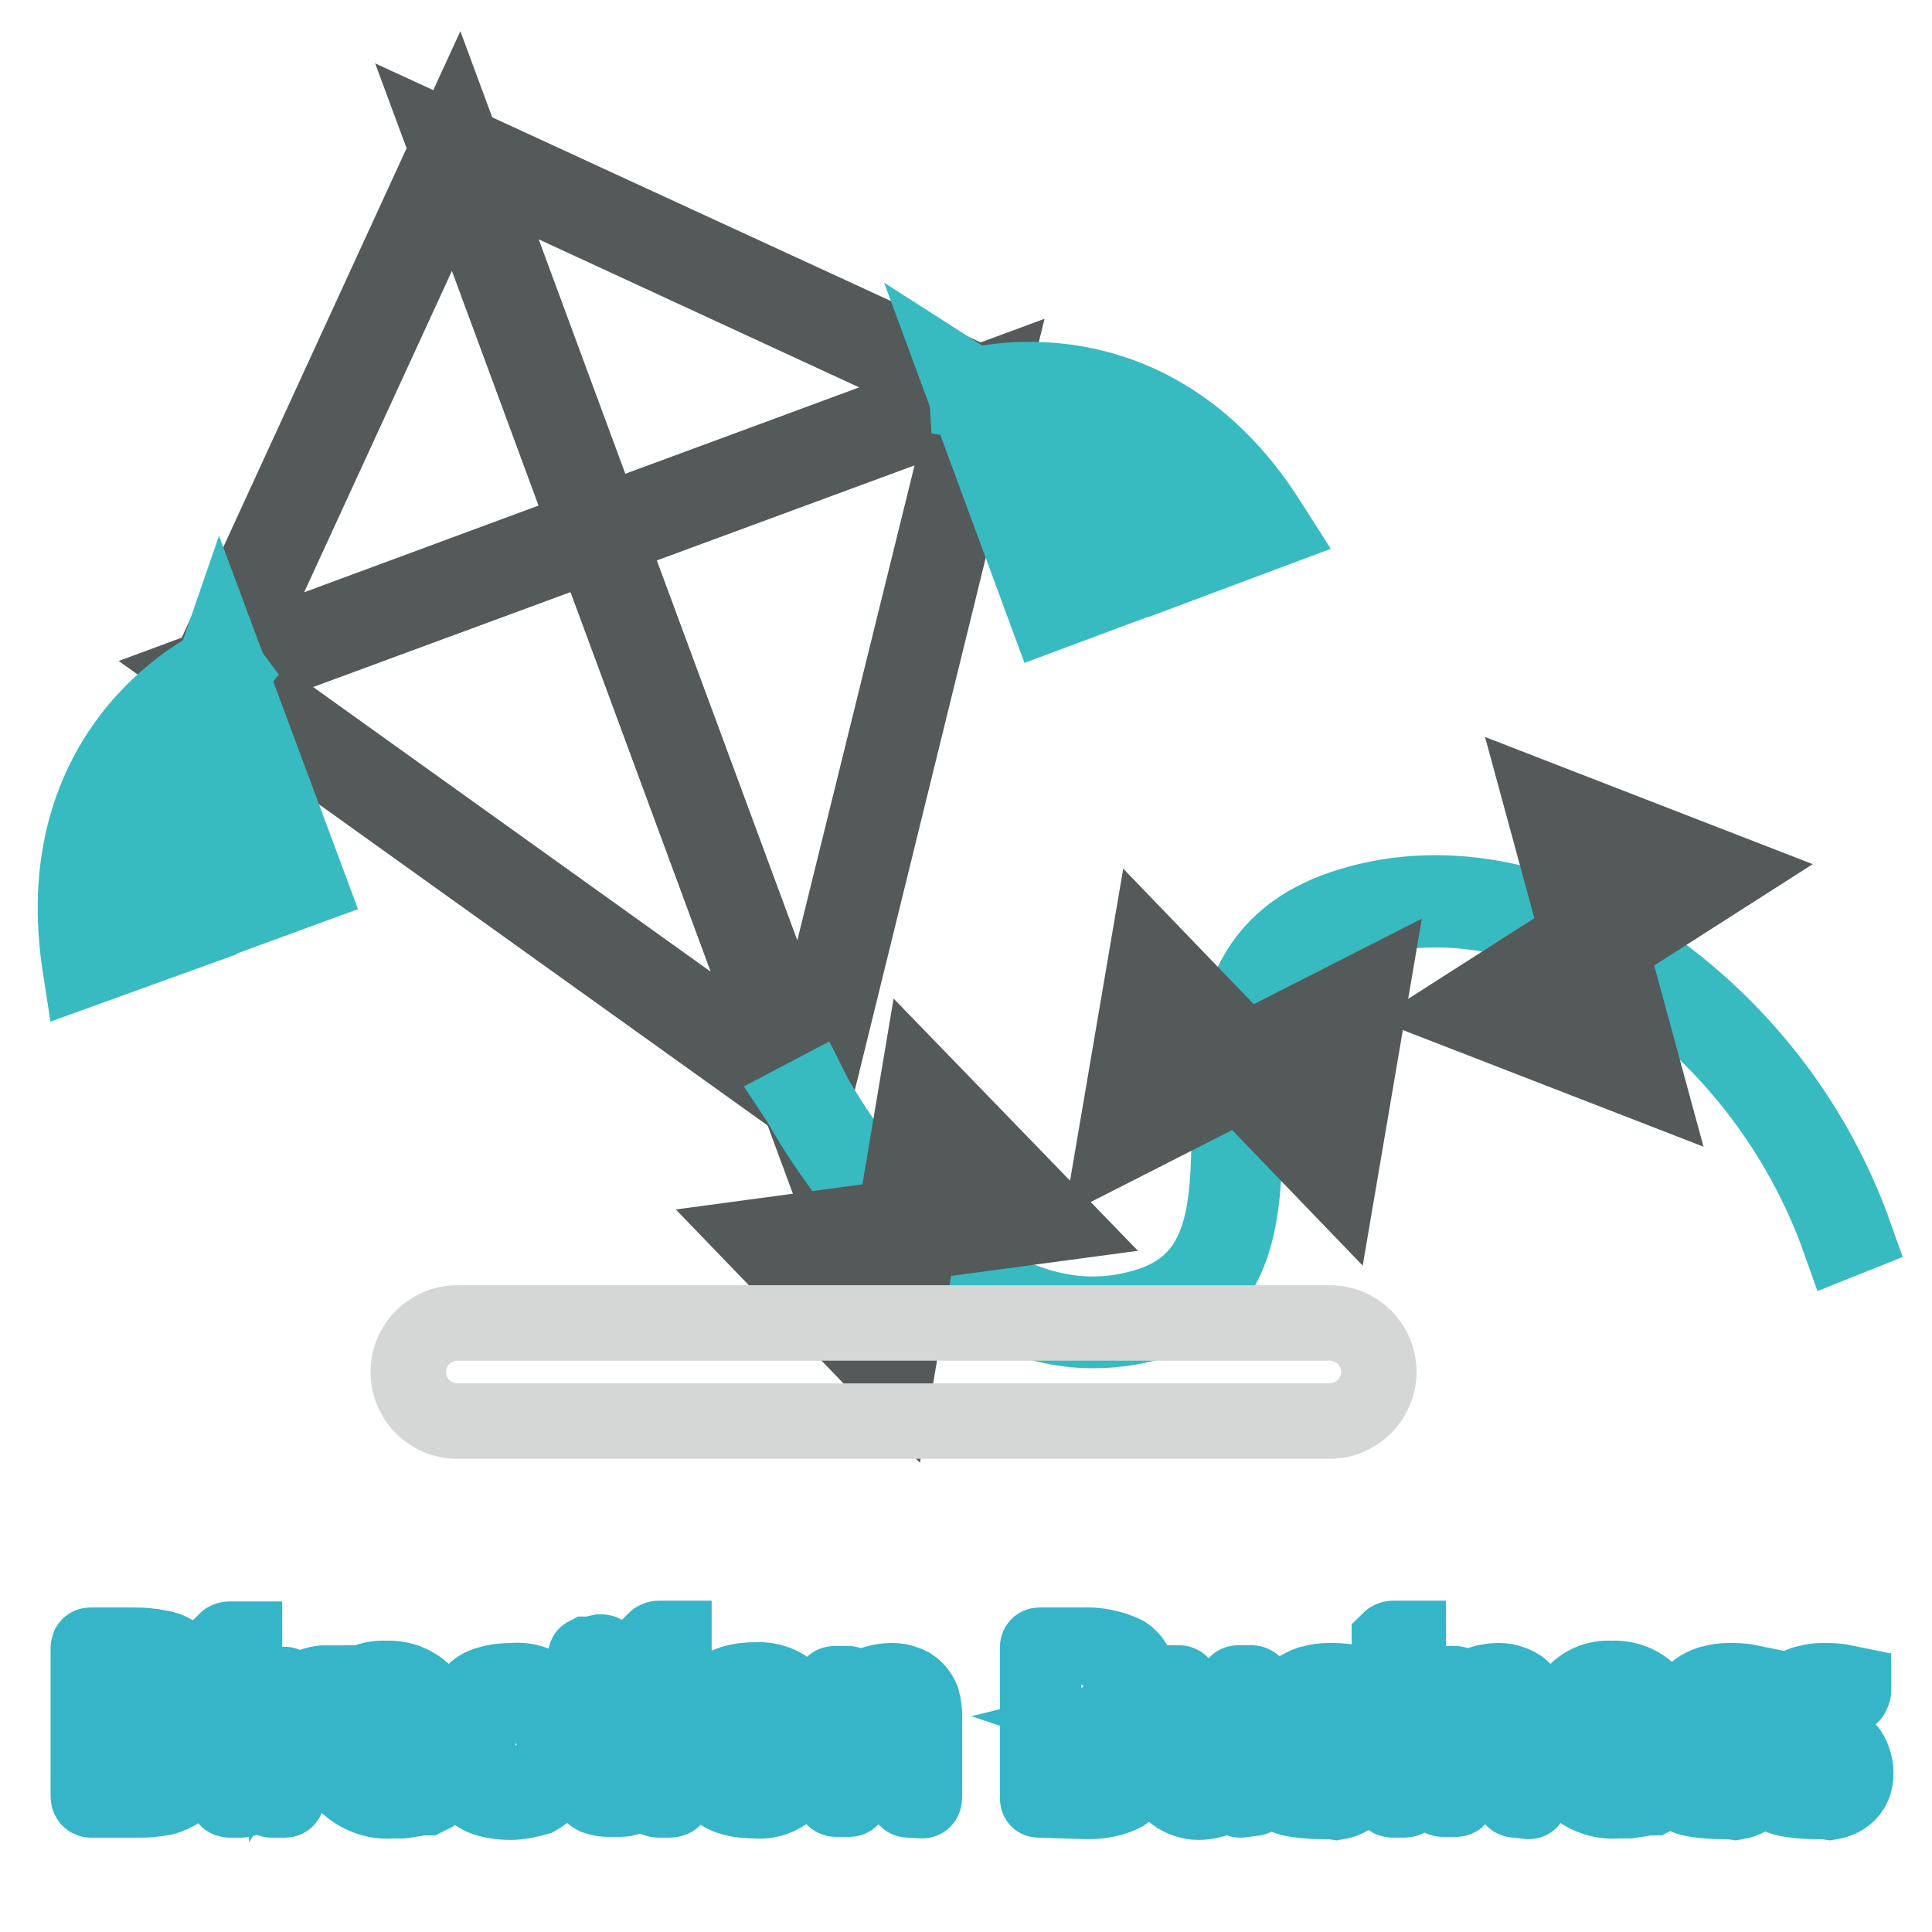 <?xml version="1.0" encoding="utf-8"?>
<!-- Svg Vector Icons : http://www.onlinewebfonts.com/icon -->
<!DOCTYPE svg PUBLIC "-//W3C//DTD SVG 1.1//EN" "http://www.w3.org/Graphics/SVG/1.1/DTD/svg11.dtd">
<svg version="1.1" xmlns="http://www.w3.org/2000/svg" xmlns:xlink="http://www.w3.org/1999/xlink" x="0px" y="0px" viewBox="0 0 256 256" enable-background="new 0 0 256 256" xml:space="preserve">
<g> <path stroke-width="10" fill-opacity="0" stroke="#36b5c8"  d="M12.1,238.5c-0.3,0-0.4-0.2-0.4-0.6v-19.3c0-0.4,0-0.6,0.3-0.6h5.9c1,0,2.1,0.1,3.1,0.3 c0.9,0.1,1.8,0.5,2.5,1c0.7,0.5,1.3,1.2,1.7,2c0.5,1,0.7,2.1,0.7,3.2v7.8c0.1,1.1-0.2,2.3-0.7,3.3c-0.4,0.8-1,1.4-1.8,1.9 c-0.7,0.4-1.5,0.7-2.3,0.8c-0.7,0.1-1.5,0.2-2.3,0.2L12.1,238.5z M23.3,224.7c0.1-1.4-0.4-2.8-1.5-3.7c-1.2-0.8-2.5-1.1-3.9-1.1 h-2.5c-0.5,0-0.8,0-0.9,0.2c-0.1,0.2-0.2,0.5-0.2,0.8v14.4c0,0.3,0.1,0.6,0.2,0.8c0.3,0.2,0.7,0.3,1,0.3h2.5c0.6,0,1.3,0,1.9-0.1 c0.6-0.1,1.2-0.3,1.7-0.6c0.5-0.4,1-0.8,1.3-1.4c0.4-0.8,0.5-1.7,0.5-2.5L23.3,224.7z M30.3,219.6c-0.1,0-0.3,0-0.4,0v-1.7 c0-0.2,0-0.3,0-0.5c0,0,0.2-0.2,0.5-0.2h2c0,0.1,0,0.2,0,0.2v1.6c0,0.2,0,0.3,0,0.5h-0.2L30.3,219.6z M30.6,238.5 c-0.3,0-0.5,0-0.6-0.3c-0.1-0.3-0.1-0.6,0-0.9v-13.2c0-0.3,0-0.5,0.1-0.8c0-0.2,0.3-0.2,0.7-0.2h0.9c0.5,0,0.7,0,0.8,0.2 c0.1,0.3,0.1,0.5,0,0.8v13.2c0,0.3,0,0.6,0,0.9c0,0.2-0.3,0.3-0.6,0.3L30.6,238.5z M43.5,224.6c0,0,0,0.2-0.2,0.2 c-0.5,0-0.9,0.1-1.4,0.2c-0.4,0.1-0.9,0.3-1.3,0.5c-0.7,0.4-1.4,0.9-1.9,1.5c-0.4,0.5-0.7,1.1-0.7,1.7v9.6c0,0.1-0.1,0.2-0.2,0.2 c0,0,0,0,0,0h-1.7c-0.2,0-0.3,0-0.4-0.2c0-0.2,0-0.4,0-0.5v-14.1c0-0.1,0-0.3,0-0.4c0,0,0.2-0.1,0.3-0.1h1.7c0.2,0,0.3,0.1,0.3,0.4 v2.5c0.6-1,1.5-1.8,2.5-2.4c0.9-0.4,1.8-0.7,2.7-0.7v0.2L43.5,224.6z M47,231.3c-0.2,1.6,0.3,3.1,1.4,4.3c1,0.9,2.4,1.4,3.8,1.3 c1,0,2,0,3-0.2c0.6-0.1,1.1-0.2,1.6-0.4h0.5v1.3c0,0.1-0.1,0.2-0.2,0.3l-0.6,0.3h-0.7l-1.1,0.2l-1.4,0.2H52 c-2.1,0.2-4.1-0.5-5.7-1.8c-1.4-1.7-2.1-3.9-1.8-6.1c-0.2-2.2,0.4-4.4,1.6-6.2c1.3-1.5,3.1-2.2,5-2.1c1.7-0.1,3.4,0.4,4.8,1.6 c1.1,1.2,1.7,2.8,1.6,4.4v1.8c0,0.2,0,0.5-0.1,0.7c0,0.2-0.4,0.3-0.8,0.3L47,231.3z M51,224c-0.6,0-1.2,0.1-1.8,0.4 c-0.5,0.3-0.9,0.6-1.2,1.1c-0.3,0.5-0.6,1-0.7,1.5c-0.2,0.6-0.2,1.2-0.2,1.8c0,0.3,0,0.5,0,0.8c0,0,0.3,0.2,0.7,0.2h6.4 c0.4,0,0.6,0,0.6-0.2c0-0.2,0-0.5,0-0.7c0.1-1.3-0.3-2.5-0.9-3.6C53.2,224.4,52.1,224,51,224L51,224z M67.7,238.8 c-1,0-2.1-0.1-3.1-0.4c-0.8-0.2-1.6-0.7-2.2-1.3c-0.6-0.7-1.1-1.6-1.3-2.5c-0.3-1.2-0.5-2.5-0.5-3.8c0-1.3,0.1-2.6,0.5-3.8 c0.3-0.9,0.8-1.8,1.4-2.5c0.6-0.7,1.4-1.2,2.3-1.4c1-0.3,2-0.4,3.1-0.4c2.1-0.2,4.1,0.6,5.5,2.1c0,0,0,0.1-0.2,0.3l-0.6,0.4 l-0.6,0.4l-0.5,0.3h-0.2c-0.3-0.5-0.8-1-1.4-1.3c-1.8-0.8-3.9-0.5-5.3,0.8c-0.9,1.1-1.4,2.5-1.3,3.9v2.9c0,0.8,0.1,1.5,0.4,2.3 c0.2,0.6,0.5,1.1,1,1.5c0.4,0.4,0.9,0.7,1.4,0.8c0.6,0.2,1.1,0.3,1.7,0.3c0.7,0,1.5-0.2,2.1-0.6c0.6-0.4,1.1-0.9,1.5-1.5 c0.1-0.2,0.3-0.3,0.5-0.3c0.2,0,0.5,0.1,0.7,0.2c0.2,0.1,0.4,0.2,0.6,0.4c0.1,0.1,0.2,0.3,0.1,0.5c-0.5,0.9-1.2,1.6-2.1,2.1 C70.1,238.5,68.9,238.8,67.7,238.8L67.7,238.8z M79.7,224.8v10.1c0,0.5,0.1,1.1,0.5,1.5c0.3,0.4,0.8,0.6,1.3,0.5h0.9l0.8-0.2 c0,0,0.1,0,0.2,0.2c0,0.2,0,0.3,0,0.5v0.8c-0.4,0.1-0.8,0.2-1.2,0.2c-0.5,0-1.1,0-1.6,0c-0.6,0-1.1-0.1-1.7-0.3 c-0.4-0.2-0.7-0.5-1-0.8c-0.2-0.3-0.4-0.7-0.5-1.1c-0.1-0.4-0.1-0.9-0.1-1.3v-10.3h-1.9v-1.4c0-0.2,0-0.3,0.3-0.3h1.9v-3.4 c0-0.2,0-0.2,0.2-0.3h0.4l1.4-0.3c0.3,0,0.4,0.1,0.4,0.3v3.7h3.5c0.2,0,0.3,0,0.3,0.3v1.1c0,0.2,0,0.2-0.4,0.2L79.7,224.8z  M87.2,219.6c-0.1,0-0.3,0-0.4,0c-0.1-0.2-0.1-0.4,0-0.6v-1.2c0-0.2,0-0.3,0-0.5c0,0,0.2-0.2,0.5-0.2h2c0,0.1,0,0.2,0,0.2v1.6 c0,0.2,0,0.3,0,0.5h-0.2L87.2,219.6z M87.4,238.5c-0.3,0-0.5,0-0.6-0.3c-0.1-0.3-0.1-0.6,0-0.9v-13.2c0-0.3,0-0.5,0.1-0.8 c0-0.2,0.3-0.2,0.7-0.2h0.9c0.5,0,0.7,0,0.8,0.2c0.1,0.3,0.1,0.5,0,0.8v13.2c0,0.3,0,0.6,0,0.9c0,0.2-0.3,0.3-0.6,0.3L87.4,238.5z  M100,238.6c-1,0-2.1-0.1-3.1-0.4c-0.8-0.2-1.6-0.7-2.2-1.3c-0.6-0.7-1.1-1.6-1.3-2.5c-0.3-1.2-0.5-2.5-0.5-3.8 c0-1.3,0.1-2.5,0.5-3.7c0.3-0.9,0.8-1.8,1.4-2.5c0.6-0.7,1.4-1.1,2.3-1.4c1-0.3,2-0.4,3-0.4c1.9-0.1,3.7,0.5,5,1.9 c1.3,1.8,1.9,4.1,1.7,6.3c0.2,2.1-0.5,4.2-1.7,5.9C103.7,238.1,101.9,238.8,100,238.6z M104.3,229.1c0.1-1.3-0.3-2.5-1-3.6 c-0.8-1-2-1.5-3.3-1.4c-1.2,0-2.3,0.4-3.1,1.2c-0.9,1.1-1.4,2.5-1.3,3.9v2.9c-0.1,0.8,0,1.6,0.3,2.4c0.2,0.6,0.5,1.1,1,1.5 c0.4,0.4,0.9,0.7,1.4,0.9c0.6,0.2,1.1,0.3,1.7,0.3c1.2,0.1,2.4-0.5,3.1-1.4c0.8-1.1,1.2-2.5,1.1-3.9L104.3,229.1z M120.4,238.5 c-0.3,0-0.4-0.2-0.4-0.7v-9.6c0-0.9-0.2-1.7-0.8-2.4c-0.6-0.7-1.6-1.1-2.5-1c-0.6,0-1.2,0.1-1.8,0.4c-0.5,0.2-0.9,0.5-1.2,0.9 c-0.3,0.4-0.5,0.8-0.7,1.2c-0.1,0.4-0.2,0.8-0.2,1.3v9c0,0.2,0,0.4,0,0.6c0,0,0,0.2-0.3,0.2h-1.7c-0.3,0-0.5-0.2-0.5-0.7v-14.1 c0-0.4,0-0.5,0.4-0.5h1.7c0.2,0,0.3,0.1,0.3,0.4c0,0.6,0,1.2,0,1.8c0.7-0.9,1.5-1.6,2.5-2c1-0.4,2-0.6,3-0.6c0.6,0,1.2,0.1,1.7,0.3 c1.1,0.3,1.9,1.2,2.3,2.2c0.2,0.7,0.3,1.5,0.3,2.3v10.1c0,0.7,0,1-0.3,1L120.4,238.5z M137.7,238.5c-0.2,0-0.2,0-0.2-0.3v-19.5 c0-0.2,0-0.3,0-0.5c0-0.1,0.1-0.2,0.2-0.2c0,0,0,0,0,0h5.7c1.9-0.1,3.9,0.3,5.6,1.1c1.3,0.8,2,2.3,1.8,3.9c0,1.1-0.4,2.3-1.1,3.2 c-0.8,0.9-1.9,1.6-3.1,1.9c0.6,0.2,1.2,0.5,1.8,0.8c0.5,0.3,1,0.6,1.4,1.1c0.4,0.4,0.7,0.9,0.9,1.5c0.2,0.6,0.3,1.3,0.3,2 c0,0.7-0.1,1.5-0.4,2.2c-0.2,0.6-0.6,1.2-1.2,1.6c-0.6,0.5-1.4,0.8-2.1,1c-1.1,0.3-2.1,0.4-3.2,0.4L137.7,238.5z M140.8,219.7 c-0.4,0-0.7,0.1-0.8,0.3c-0.1,0.2-0.1,0.4-0.2,0.6v5.6c0,0.3,0,0.5,0.2,0.7c0.2,0.2,0.5,0.2,0.8,0.2h2.5c1.3,0.1,2.6-0.2,3.8-0.9 c0.8-0.7,1.2-1.7,1.1-2.8c0.1-1.1-0.4-2.2-1.3-2.9c-1.1-0.6-2.4-0.9-3.7-0.8L140.8,219.7z M140.9,229c-0.3,0-0.6,0.1-0.8,0.2 c-0.2,0.2-0.3,0.5-0.2,0.8v5.8c0,0.2,0.1,0.4,0.2,0.6c0.2,0.2,0.5,0.4,0.8,0.3h2.5c1.4,0.1,2.7-0.2,4-0.8c1-0.7,1.5-1.8,1.3-2.9 c0.1-1.2-0.4-2.3-1.4-3c-1.1-0.7-2.5-1.1-3.8-1L140.9,229z M164.3,238.5c0,0-0.2,0-0.3-0.4c-0.1-0.6-0.1-1.1,0-1.7 c-0.7,0.8-1.5,1.5-2.5,1.9c-0.9,0.3-1.8,0.5-2.7,0.5c-0.6,0-1.1-0.1-1.7-0.3c-0.5-0.2-1-0.4-1.5-0.8c-0.4-0.4-0.8-0.9-1-1.5 c-0.3-0.7-0.4-1.5-0.4-2.2v-10.3c0-0.5,0.1-0.7,0.3-0.7h1.7c0.3,0,0.4,0.2,0.4,0.7v9.5c0,0.8,0.2,1.7,0.7,2.4 c0.6,0.7,1.6,1.1,2.5,1c0.6,0,1.2-0.1,1.8-0.4c0.5-0.2,0.9-0.5,1.2-0.9c0.3-0.4,0.5-0.8,0.7-1.2c0.2-0.4,0.2-0.9,0.3-1.3v-9 c0-0.2,0-0.4,0-0.6c0,0,0-0.2,0.3-0.2h1.7c0.3,0,0.5,0.2,0.5,0.7v14.1c0,0.1,0,0.3,0,0.4c0,0-0.1,0.1-0.3,0.1L164.3,238.5z  M175.1,238.7c-1.2,0-2.4-0.1-3.6-0.3c-0.6-0.1-1.2-0.3-1.7-0.6v-0.3c0-0.2,0-0.4,0-0.6c0-0.2,0-0.4,0-0.5c0-0.2,0-0.2,0.2-0.2 c0.6,0.2,1.2,0.4,1.8,0.6c0.8,0.2,1.7,0.3,2.5,0.3c0.9,0.1,1.8-0.1,2.7-0.6c0.7-0.4,1-1.1,1-1.9c0-0.7-0.3-1.4-0.9-1.9 c-0.8-0.7-1.6-1.2-2.5-1.7c-1-0.5-2-1.1-2.9-1.8c-0.8-0.7-1.2-1.6-1.1-2.6c0-0.6,0.1-1.2,0.4-1.7c0.3-0.5,0.7-0.9,1.2-1.2 c0.5-0.3,1.1-0.6,1.7-0.7c0.7-0.2,1.4-0.3,2.1-0.3c0.9,0,1.8,0,2.7,0.2c0.5,0.1,0.9,0.2,1.4,0.3c0,0.1,0,0.2,0,0.3 c0,0.2,0,0.3,0,0.5c0,0.2-0.1,0.3-0.2,0.5c0,0.2-0.2,0.2-0.3,0.2l-1.5-0.3c-0.6-0.1-1.3-0.2-1.9-0.2c-2.2,0-3.3,0.8-3.3,2.3 c0,0.6,0.4,1.2,1,1.6c0.7,0.5,1.5,1,2.3,1.4c0.6,0.3,1.3,0.7,1.8,1.1c0.5,0.3,1,0.7,1.4,1.2c0.4,0.4,0.6,0.9,0.8,1.4 c0.2,0.6,0.3,1.1,0.3,1.7c0,0.7-0.1,1.4-0.5,2.1c-0.3,0.5-0.7,0.9-1.2,1.2c-0.5,0.3-1.1,0.5-1.7,0.6 C176.5,238.7,175.8,238.7,175.1,238.7L175.1,238.7z M184.5,219.6c-0.1,0-0.3,0-0.4,0c-0.1-0.2-0.1-0.4,0-0.6v-1.2 c0-0.2,0-0.3,0-0.5c0,0,0.2-0.2,0.5-0.2h2c0,0.1,0,0.2,0,0.2v1.6c0,0.2,0,0.3,0,0.5h-0.2L184.5,219.6z M184.7,238.5 c-0.3,0-0.5,0-0.6-0.3c-0.1-0.3-0.1-0.6,0-0.9v-13.2c0-0.3,0-0.5,0.1-0.8c0-0.2,0.3-0.2,0.7-0.2h0.9c0.5,0,0.7,0,0.8,0.2 c0.1,0.3,0.1,0.5,0,0.8v13.2c0,0.3,0,0.6,0,0.9c0,0.2-0.3,0.3-0.6,0.3L184.7,238.5z M200.8,238.5c-0.3,0-0.4-0.2-0.4-0.7v-9.6 c0-0.9-0.2-1.7-0.8-2.4c-0.6-0.7-1.6-1.1-2.5-1c-0.6,0-1.2,0.1-1.8,0.4c-0.5,0.2-0.9,0.5-1.2,0.9c-0.3,0.4-0.5,0.8-0.7,1.2 c-0.1,0.4-0.2,0.8-0.2,1.3v9c0,0.2,0,0.4,0,0.6c0,0,0,0.2-0.3,0.2h-1.7c-0.3,0-0.5-0.2-0.5-0.7v-14.1c0-0.4,0-0.5,0.4-0.5h1.7 c0.2,0,0.3,0.1,0.3,0.4c0,0.6,0,1.2,0,1.8c0.7-0.9,1.5-1.6,2.5-2c1-0.4,2-0.6,3-0.6c0.6,0,1.2,0.1,1.7,0.3c0.5,0.2,1,0.4,1.4,0.8 c0.4,0.4,0.7,0.9,0.9,1.5c0.2,0.7,0.3,1.5,0.3,2.3v10.1c0,0.7-0.1,1-0.3,1L200.8,238.5z M209.5,231.3c-0.2,1.6,0.3,3.1,1.4,4.3 c1,0.9,2.4,1.4,3.8,1.3c1,0,2,0,3-0.2c0.6-0.1,1.1-0.2,1.6-0.4h0.5v1.3c0,0.1-0.1,0.2-0.2,0.3l-0.6,0.3h-0.7l-1.1,0.2l-1.4,0.2 h-1.4c-2.1,0.2-4.1-0.5-5.7-1.8c-1.4-1.7-2-3.9-1.8-6.1c-0.2-2.2,0.4-4.4,1.6-6.2c1.3-1.5,3.1-2.2,5-2.1c1.7-0.1,3.4,0.4,4.8,1.6 c1.1,1.2,1.7,2.8,1.6,4.4v1.8c0,0.2,0,0.5-0.1,0.7c0,0.2-0.4,0.3-0.8,0.3L209.5,231.3z M213.5,224c-0.6,0-1.2,0.1-1.8,0.4 c-0.5,0.3-0.9,0.6-1.2,1.1c-0.3,0.5-0.6,1-0.7,1.5c-0.2,0.6-0.2,1.2-0.2,1.8c-0.1,0.3-0.1,0.5,0,0.8c0,0,0.3,0.2,0.7,0.2h6.6 c0.4,0,0.6,0,0.6-0.2c0-0.2,0-0.5,0-0.7c0.1-1.3-0.3-2.5-0.9-3.6C215.8,224.4,214.7,223.9,213.5,224L213.5,224z M228.1,238.7 c-1.2,0-2.4-0.1-3.6-0.3c-0.6-0.1-1.2-0.3-1.7-0.6v-0.3c0-0.2,0-0.4,0-0.6c0-0.2,0-0.4,0-0.5c0-0.2,0-0.2,0.2-0.2 c0.6,0.2,1.2,0.4,1.8,0.6c0.8,0.2,1.7,0.3,2.5,0.3c0.9,0.1,1.8-0.1,2.7-0.6c0.7-0.4,1-1.1,1-1.9c0-0.7-0.3-1.4-0.9-1.9 c-0.8-0.7-1.6-1.2-2.5-1.7c-1-0.5-2-1.1-2.9-1.8c-0.8-0.7-1.2-1.6-1.1-2.6c0-0.6,0.1-1.2,0.4-1.7c0.3-0.5,0.7-0.9,1.2-1.2 c0.5-0.3,1.1-0.6,1.7-0.7c0.7-0.2,1.4-0.3,2.1-0.3c0.9,0,1.8,0,2.7,0.2c0.5,0.1,0.9,0.2,1.4,0.3c0,0.1,0,0.2,0,0.3 c0,0.2,0,0.3,0,0.5c0,0.2-0.1,0.3-0.2,0.5c0,0.2-0.2,0.2-0.3,0.2l-1.5-0.3c-0.6-0.1-1.3-0.2-1.9-0.2c-2.2,0-3.3,0.8-3.3,2.3 c0,0.6,0.4,1.2,1,1.6c0.7,0.5,1.5,1,2.3,1.4c0.6,0.3,1.3,0.7,1.8,1.1c0.5,0.3,0.9,0.7,1.3,1.2c0.4,0.4,0.6,0.9,0.8,1.4 c0.2,0.6,0.3,1.1,0.3,1.7c0,0.7-0.1,1.4-0.5,2.1c-0.3,0.5-0.7,0.9-1.2,1.2c-0.5,0.3-1.1,0.5-1.7,0.6 C229.4,238.7,228.7,238.7,228.1,238.7L228.1,238.7z M240.6,238.7c-1.2,0-2.4-0.1-3.6-0.3c-0.6-0.1-1.2-0.3-1.7-0.6v-0.3 c0-0.2,0-0.4,0-0.6c0-0.2,0-0.4,0-0.5c0-0.2,0-0.2,0.2-0.2c0.6,0.2,1.2,0.4,1.8,0.6c0.8,0.2,1.7,0.3,2.5,0.3 c0.9,0.1,1.9-0.1,2.7-0.6c0.6-0.4,1-1.2,1-1.9c0-0.7-0.3-1.4-0.9-1.9c-0.8-0.7-1.6-1.2-2.5-1.7c-1-0.5-2-1.1-2.9-1.8 c-0.8-0.7-1.2-1.6-1.1-2.6c0-0.6,0.1-1.2,0.4-1.7c0.3-0.5,0.7-0.9,1.2-1.2c0.5-0.3,1.1-0.6,1.7-0.7c0.7-0.2,1.4-0.3,2.1-0.3 c0.9,0,1.8,0,2.7,0.2c0.5,0.1,0.9,0.2,1.4,0.3c0,0.1,0,0.2,0,0.3c0,0.2,0,0.3,0,0.5c0,0.2-0.1,0.3-0.2,0.5c0,0.2-0.2,0.2-0.3,0.2 l-1.5-0.3c-0.6-0.1-1.3-0.2-1.9-0.2c-2.2,0-3.3,0.8-3.3,2.3c0,0.6,0.4,1.2,1,1.6c0.7,0.5,1.5,1,2.3,1.4c0.6,0.3,1.2,0.7,1.8,1.1 c0.5,0.3,0.9,0.7,1.3,1.2c0.4,0.4,0.6,0.9,0.8,1.4c0.2,0.6,0.3,1.1,0.3,1.7c0,0.7-0.1,1.4-0.5,2.1c-0.3,0.5-0.7,0.9-1.2,1.2 c-0.5,0.3-1.1,0.5-1.7,0.6C241.9,238.7,241.2,238.7,240.6,238.7L240.6,238.7z"/> <path stroke-width="10" fill-opacity="0" stroke="#54595a"  d="M109,148.2L26.3,89l53.5-19.8L109,148.2z M30.9,89.6l73.6,52.7L78.6,72L30.9,89.6z"/> <path stroke-width="10" fill-opacity="0" stroke="#54595a"  d="M78.6,72L58.6,18l74,34.1L78.6,72z M62.5,22.1l17.4,47.1L127,51.9L62.5,22.1z"/> <path stroke-width="10" fill-opacity="0" stroke="#54595a"  d="M26.5,91.2l34-74l20,54.1L26.5,91.2z M60.4,22.8L30.7,87.4L77.8,70L60.4,22.8z"/> <path stroke-width="10" fill-opacity="0" stroke="#54595a"  d="M107,149L77.8,70l53.5-19.8L107,149z M80.6,71.3l26,70.3l21.7-87.9L80.6,71.3z"/> <path stroke-width="10" fill-opacity="0" stroke="#38bac1"  d="M154.9,75.4l-0.4-1c0-0.2-6.7-17.9-25.7-21.1l-4.5-0.8l4.3-1.3c0.2,0,23.7-7,39.5,17.9l0.7,1.1L154.9,75.4z  M134.4,52.4c9.7,3.5,17.6,10.8,21.8,20.2l9.5-3.5C155.1,53.3,141.6,51.9,134.4,52.4L134.4,52.4z"/> <path stroke-width="10" fill-opacity="0" stroke="#38bac1"  d="M138.7,81.4L127,49.7l2.5,1.6c9.2,5.9,16.4,14.5,20.6,24.7l0.4,1L138.7,81.4z M131.2,55.1l8.7,23.5l8-2.9 C144.2,67.5,138.4,60.4,131.2,55.1L131.2,55.1z M10.7,128.6l-0.2-1.3C6.4,98.1,28.7,88.1,28.9,88l4.2-1.8l-2.9,3.5 c-12.4,14.7-5.9,32.5-5.8,32.8l0.4,1L10.7,128.6z M25.3,92.6c-5.8,4.3-15.1,14.1-13,33l9.5-3.5C18.9,112.3,20.2,101.6,25.3,92.6z" /> <path stroke-width="10" fill-opacity="0" stroke="#38bac1"  d="M29,121.9l-0.4-1c-3.4-10.4-3.5-21.7-0.4-32.2l1-2.9L41,117.5L29,121.9z M29.5,92.7 c-2,8.7-1.7,17.8,0.8,26.4l7.9-2.9L29.5,92.7z M144.8,176.3c-22.8,0-38.8-30.2-39-30.5l1.9-1c0.2,0.4,19.6,36.4,44.7,28.1 c10.1-3.3,10.3-13.1,10.5-22.5v-3.3c0.4-10.1,0.9-21.4,13.9-26.4c12.2-4.6,26.8-2.5,40,5.9c13.4,8.9,23.6,21.9,29,37.1l-2,0.8 c-5.2-14.7-15.1-27.4-28.1-36c-12.6-8-26.5-10.1-38.1-5.7c-11.5,4.3-12.1,14.2-12.6,24.5v3.3c-0.3,9.7-0.6,20.8-12,24.5 C150.4,175.9,147.6,176.3,144.8,176.3L144.8,176.3z"/> <path stroke-width="10" fill-opacity="0" stroke="#54595a"  d="M118.6,183.2l-18.6-19.3l18.6-2.5l3.1-18.5l18.6,19.2l-18.6,2.5L118.6,183.2z M104.5,165.6l12.6,13.1 l2.5-15.1L104.5,165.6z M123,147.6l-2.5,15.1l15.1-2L123,147.6z M177.3,157.1l-13-13.5l-16.7,8.5l4.5-26.4l13,13.5l16.7-8.5 L177.3,157.1z M165.3,141.5l10.6,11l3.1-17.9L165.3,141.5z M153.5,130.3l-3,17.9l13.6-7L153.5,130.3z M218.3,143.7l-25-9.7 l15.8-10.1l-4.9-18l25,9.7l-15.8,10.1L218.3,143.7z M198.1,133.7l16.9,6.6l-4-14.8L198.1,133.7z M207.5,109.6l4,14.8l12.9-8.3 L207.5,109.6z"/> <path stroke-width="10" fill-opacity="0" stroke="#d5d6d6"  d="M176.2,188.3H60.6c-3.6,0-6.5-2.9-6.5-6.5c0-3.6,2.9-6.5,6.5-6.5h115.6c3.6,0,6.5,2.9,6.5,6.5 C182.7,185.3,179.8,188.3,176.2,188.3z"/></g>
</svg>